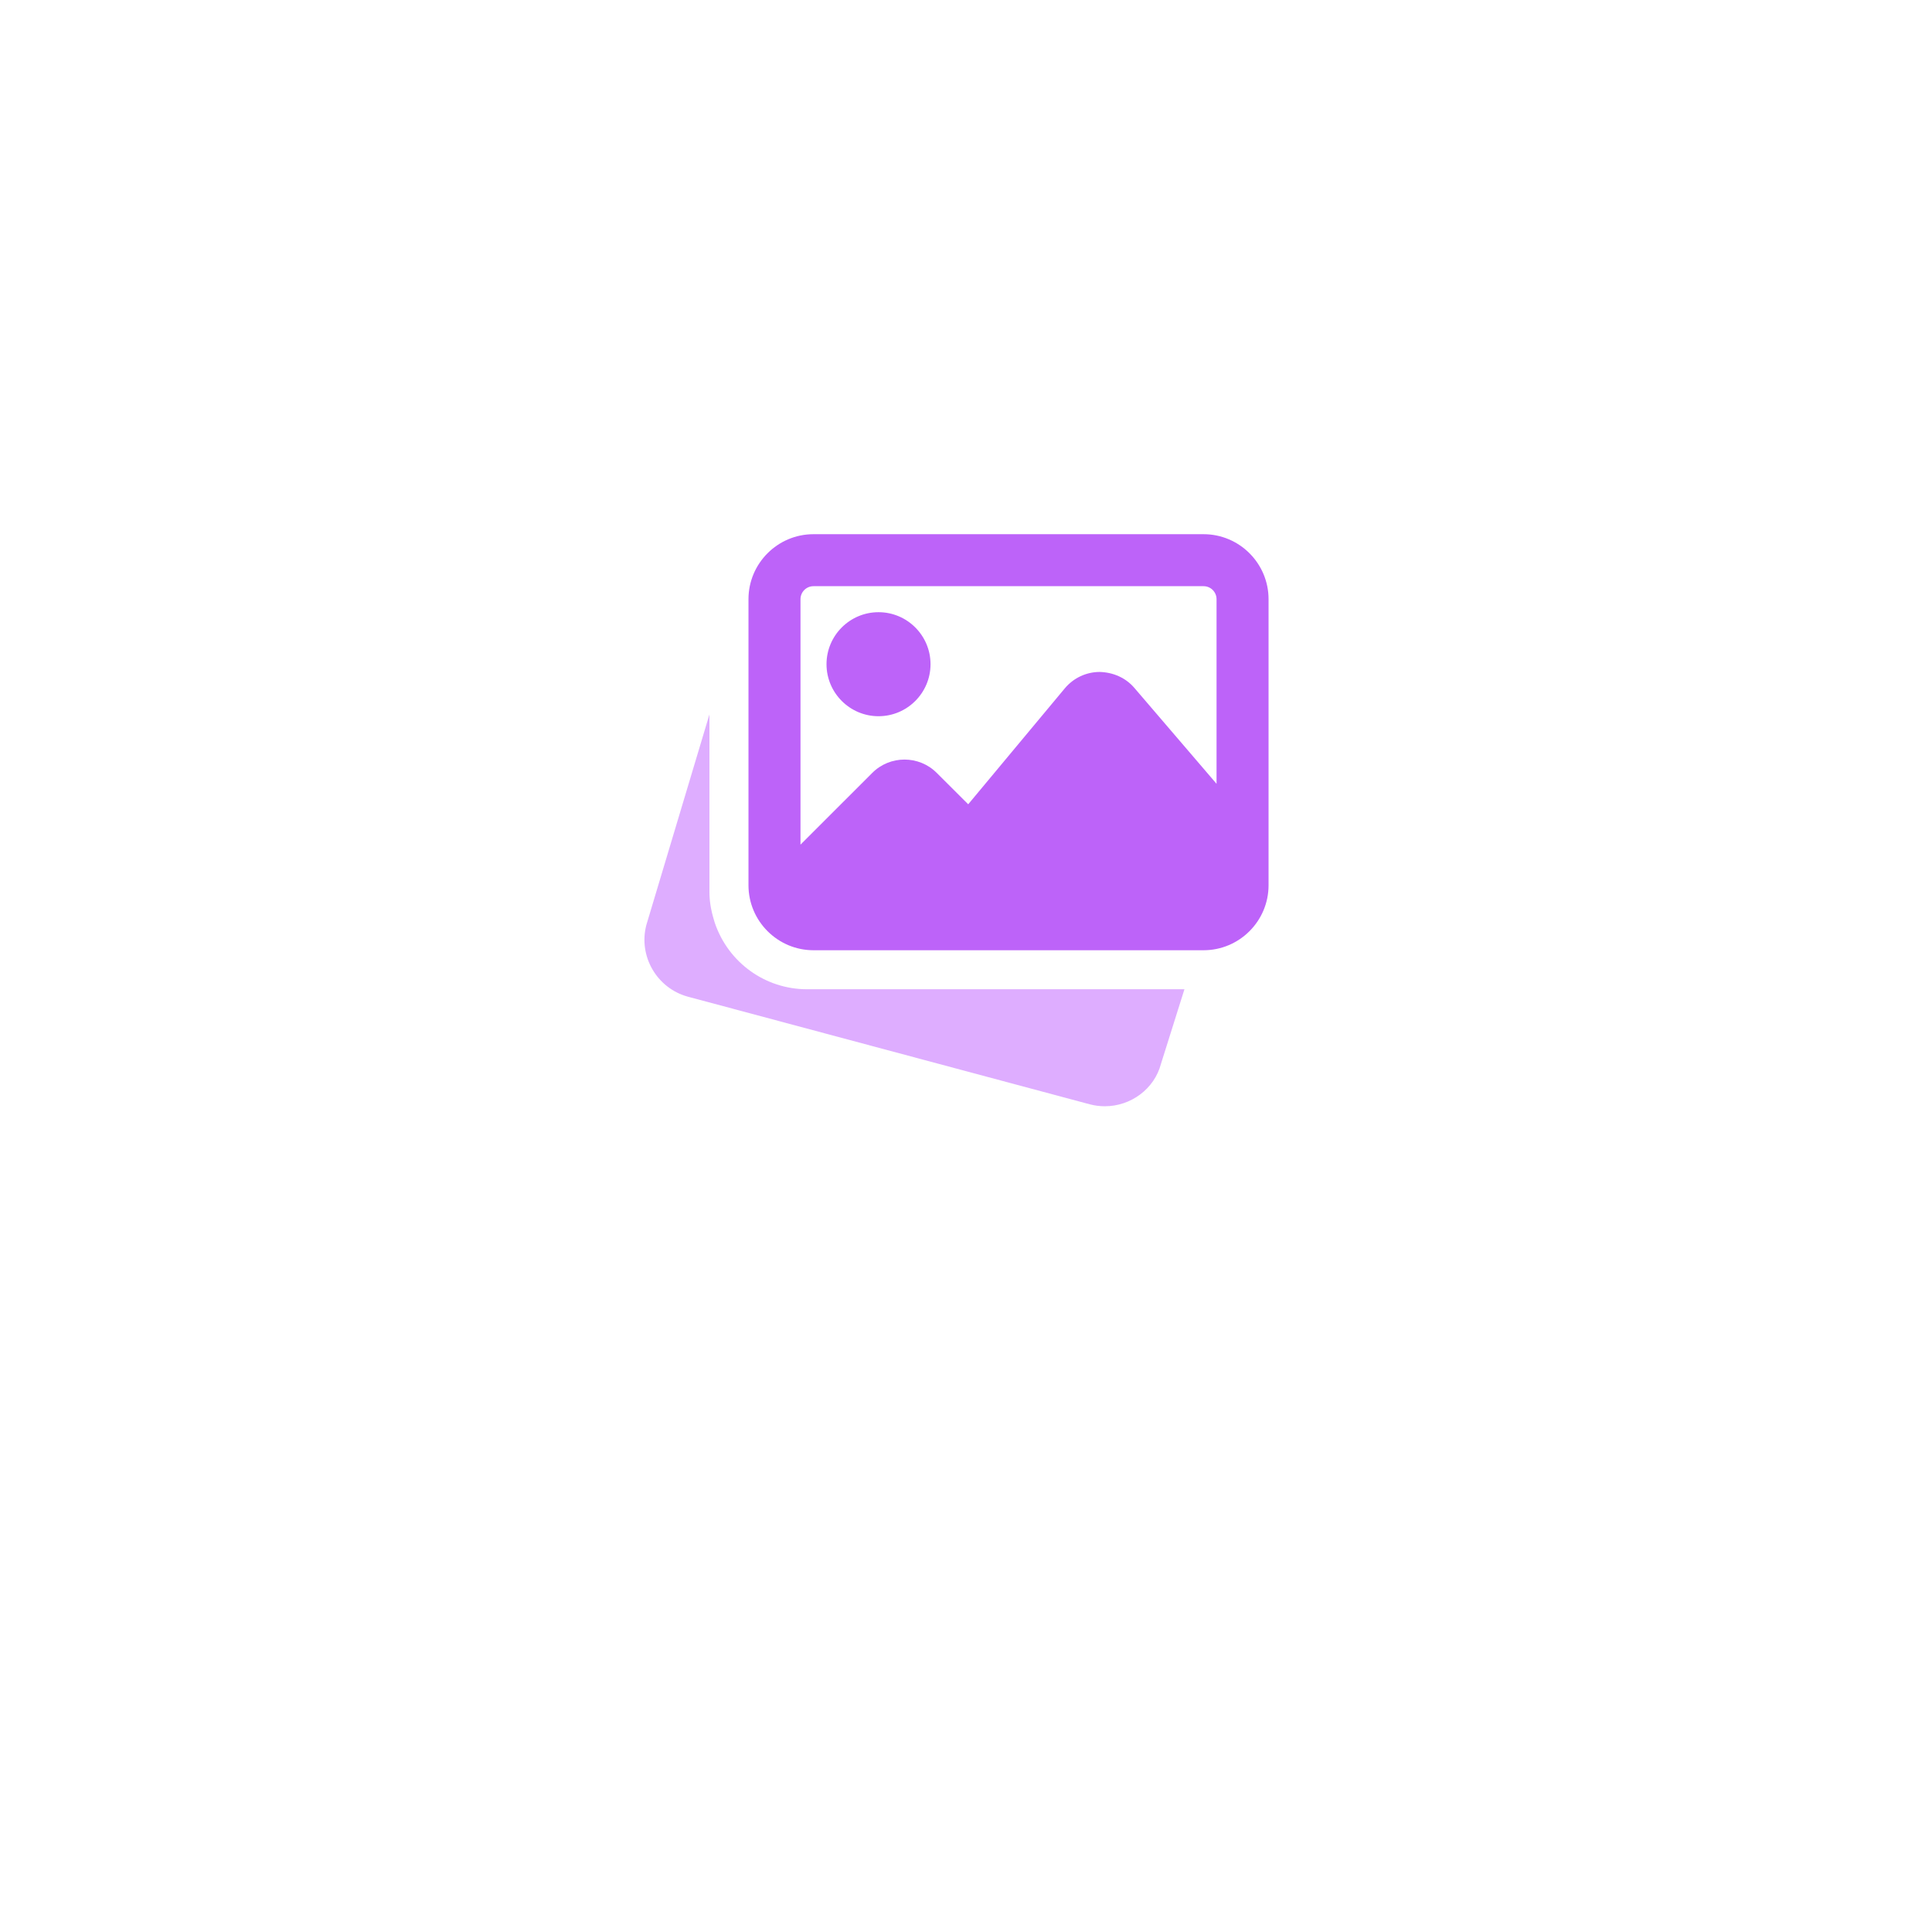<svg width="141" height="140" viewBox="0 0 141 140" fill="none" xmlns="http://www.w3.org/2000/svg">
<g filter="url(#filter0_d_1992_8055)">
<rect x="19.5" y="10" width="100" height="100" rx="26" fill="white"/>
</g>
<g clip-path="url(#clip0_1992_8055)">
<path d="M58.891 72.2C55.853 72.2 53.151 70.254 52.169 67.358L52.103 67.14C51.871 66.373 51.775 65.728 51.775 65.083V52.143L47.171 67.512C46.578 69.772 47.928 72.116 50.192 72.74L79.538 80.599C79.904 80.694 80.27 80.74 80.631 80.74C82.521 80.74 84.248 79.485 84.732 77.636L86.442 72.2H58.891Z" fill="#DEADFF"/>
<path d="M64.116 52.273C66.209 52.273 67.911 50.57 67.911 48.477C67.911 46.383 66.209 44.681 64.116 44.681C62.023 44.681 60.32 46.383 60.32 48.477C60.32 50.57 62.023 52.273 64.116 52.273Z" fill="#BD63F9"/>
<path d="M87.837 38.988H59.369C56.755 38.988 54.625 41.117 54.625 43.732V64.608C54.625 67.223 56.755 69.353 59.369 69.353H87.837C90.452 69.353 92.581 67.223 92.581 64.608V43.732C92.581 41.117 90.452 38.988 87.837 38.988V38.988ZM59.369 42.783H87.837C88.361 42.783 88.785 43.208 88.785 43.732V57.205L82.79 50.209C82.155 49.464 81.234 49.065 80.245 49.042C79.262 49.048 78.34 49.485 77.71 50.24L70.661 58.7L68.365 56.41C67.067 55.112 64.955 55.112 63.659 56.41L58.421 61.646V43.732C58.421 43.208 58.846 42.783 59.369 42.783V42.783Z" fill="#BD63F9"/>
</g>
<defs>
<filter id="filter0_d_1992_8055" x="0.5" y="0" width="140" height="140" filterUnits="userSpaceOnUse" color-interpolation-filters="sRGB">
<feFlood flood-opacity="0" result="BackgroundImageFix"/>
<feColorMatrix in="SourceAlpha" type="matrix" values="0 0 0 0 0 0 0 0 0 0 0 0 0 0 0 0 0 0 127 0" result="hardAlpha"/>
<feOffset dx="1" dy="10"/>
<feGaussianBlur stdDeviation="10"/>
<feComposite in2="hardAlpha" operator="out"/>
<feColorMatrix type="matrix" values="0 0 0 0 0.846 0 0 0 0 0.975 0 0 0 0 1 0 0 0 1 0"/>
<feBlend mode="normal" in2="BackgroundImageFix" result="effect1_dropShadow_1992_8055"/>
<feBlend mode="normal" in="SourceGraphic" in2="effect1_dropShadow_1992_8055" result="shape"/>
</filter>
<clipPath id="clip0_1992_8055">
<rect width="45.546" height="45.546" fill="white" transform="translate(47.031 37.032)"/>
</clipPath>
</defs>
</svg>
